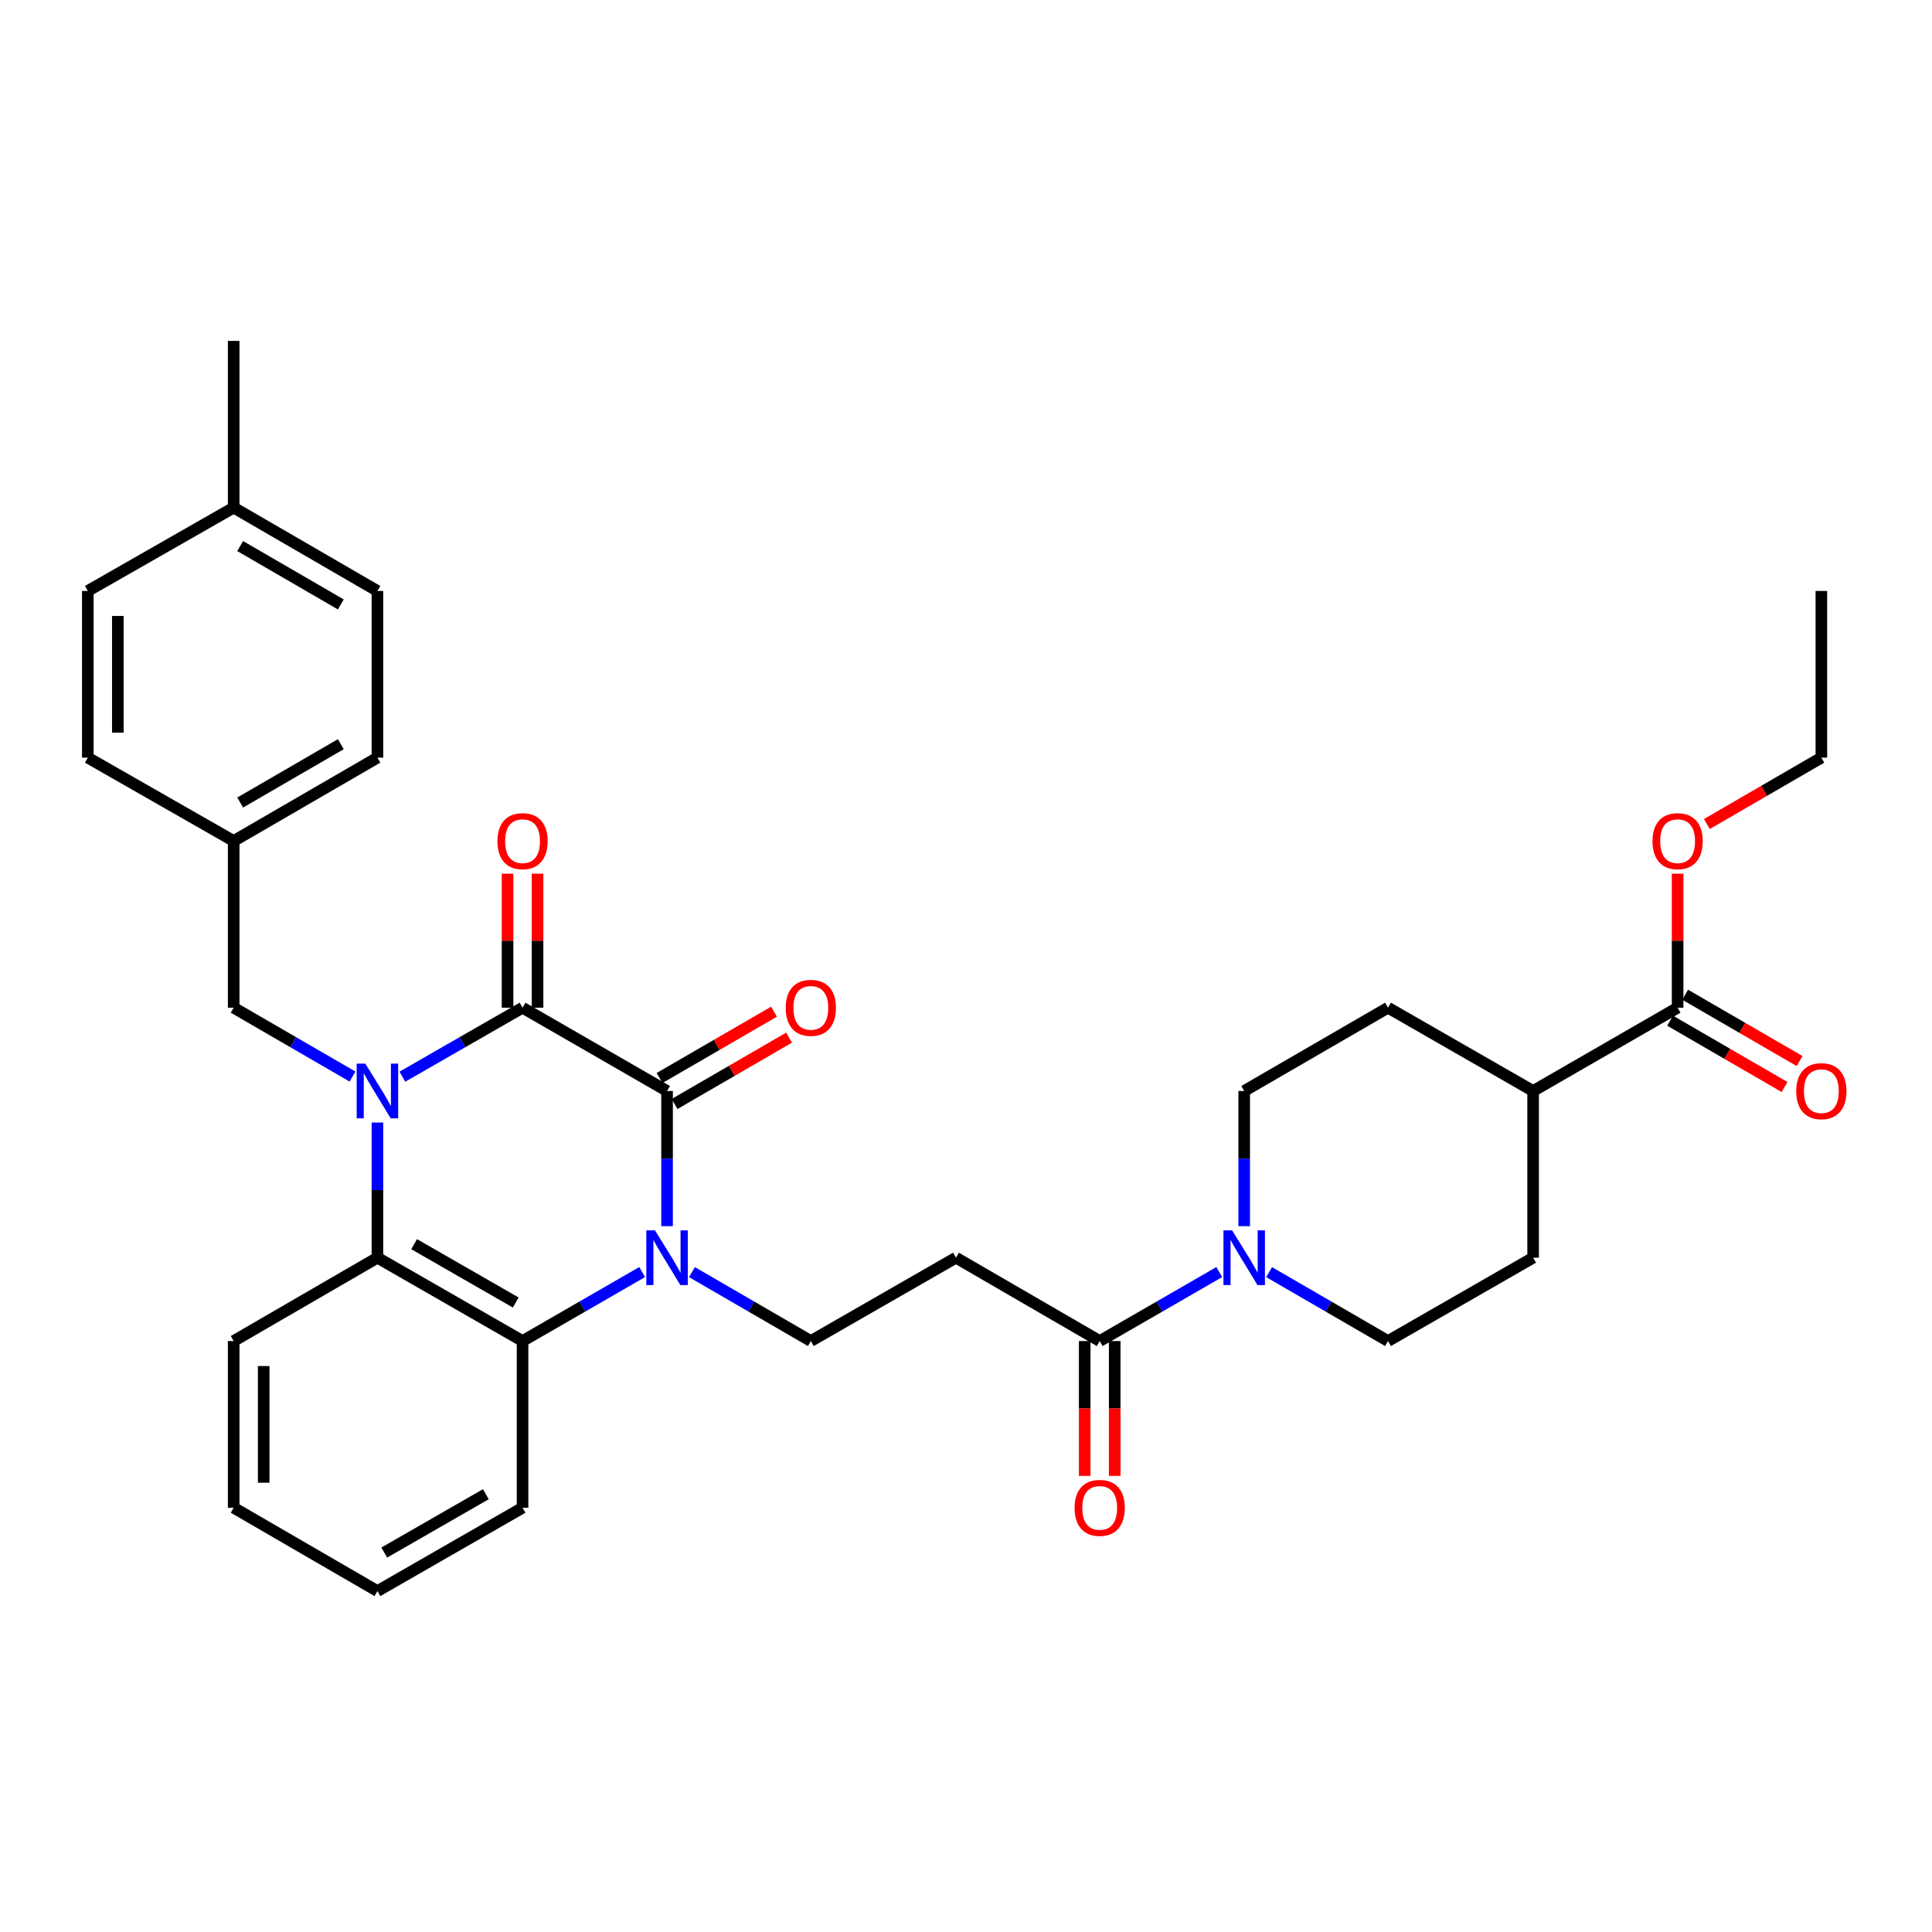 <?xml version='1.0' encoding='iso-8859-1'?>
<svg version='1.1' baseProfile='full'
              xmlns='http://www.w3.org/2000/svg'
                      xmlns:rdkit='http://www.rdkit.org/xml'
                      xmlns:xlink='http://www.w3.org/1999/xlink'
                  xml:space='preserve'
width='1000px' height='1000px' viewBox='0 0 1000 1000'>
<!-- END OF HEADER -->
<rect style='opacity:1.0;fill:#FFFFFF;stroke:none' width='1000' height='1000' x='0' y='0'> </rect>
<path class='bond-1' d='M 208.262,557.292 L 239.367,539.436' style='fill:none;fill-rule:evenodd;stroke:#0000FF;stroke-width:6px;stroke-linecap:butt;stroke-linejoin:miter;stroke-opacity:1' />
<path class='bond-1' d='M 239.367,539.436 L 270.472,521.581' style='fill:none;fill-rule:evenodd;stroke:#000000;stroke-width:6px;stroke-linecap:butt;stroke-linejoin:miter;stroke-opacity:1' />
<path class='bond-3' d='M 195.357,581.017 L 195.357,615.999' style='fill:none;fill-rule:evenodd;stroke:#0000FF;stroke-width:6px;stroke-linecap:butt;stroke-linejoin:miter;stroke-opacity:1' />
<path class='bond-3' d='M 195.357,615.999 L 195.357,650.981' style='fill:none;fill-rule:evenodd;stroke:#000000;stroke-width:6px;stroke-linecap:butt;stroke-linejoin:miter;stroke-opacity:1' />
<path class='bond-9' d='M 182.467,557.23 L 151.708,539.406' style='fill:none;fill-rule:evenodd;stroke:#0000FF;stroke-width:6px;stroke-linecap:butt;stroke-linejoin:miter;stroke-opacity:1' />
<path class='bond-9' d='M 151.708,539.406 L 120.949,521.581' style='fill:none;fill-rule:evenodd;stroke:#000000;stroke-width:6px;stroke-linecap:butt;stroke-linejoin:miter;stroke-opacity:1' />
<path class='bond-0' d='M 332.369,658.42 L 301.421,676.269' style='fill:none;fill-rule:evenodd;stroke:#0000FF;stroke-width:6px;stroke-linecap:butt;stroke-linejoin:miter;stroke-opacity:1' />
<path class='bond-0' d='M 301.421,676.269 L 270.472,694.117' style='fill:none;fill-rule:evenodd;stroke:#000000;stroke-width:6px;stroke-linecap:butt;stroke-linejoin:miter;stroke-opacity:1' />
<path class='bond-7' d='M 358.158,658.453 L 388.921,676.285' style='fill:none;fill-rule:evenodd;stroke:#0000FF;stroke-width:6px;stroke-linecap:butt;stroke-linejoin:miter;stroke-opacity:1' />
<path class='bond-7' d='M 388.921,676.285 L 419.684,694.117' style='fill:none;fill-rule:evenodd;stroke:#000000;stroke-width:6px;stroke-linecap:butt;stroke-linejoin:miter;stroke-opacity:1' />
<path class='bond-34' d='M 345.268,634.664 L 345.268,599.682' style='fill:none;fill-rule:evenodd;stroke:#0000FF;stroke-width:6px;stroke-linecap:butt;stroke-linejoin:miter;stroke-opacity:1' />
<path class='bond-34' d='M 345.268,599.682 L 345.268,564.7' style='fill:none;fill-rule:evenodd;stroke:#000000;stroke-width:6px;stroke-linecap:butt;stroke-linejoin:miter;stroke-opacity:1' />
<path class='bond-2' d='M 270.472,521.581 L 345.268,564.7' style='fill:none;fill-rule:evenodd;stroke:#000000;stroke-width:6px;stroke-linecap:butt;stroke-linejoin:miter;stroke-opacity:1' />
<path class='bond-11' d='M 278.238,521.581 L 278.238,486.899' style='fill:none;fill-rule:evenodd;stroke:#000000;stroke-width:6px;stroke-linecap:butt;stroke-linejoin:miter;stroke-opacity:1' />
<path class='bond-11' d='M 278.238,486.899 L 278.238,452.217' style='fill:none;fill-rule:evenodd;stroke:#FF0000;stroke-width:6px;stroke-linecap:butt;stroke-linejoin:miter;stroke-opacity:1' />
<path class='bond-11' d='M 262.706,521.581 L 262.706,486.899' style='fill:none;fill-rule:evenodd;stroke:#000000;stroke-width:6px;stroke-linecap:butt;stroke-linejoin:miter;stroke-opacity:1' />
<path class='bond-11' d='M 262.706,486.899 L 262.706,452.217' style='fill:none;fill-rule:evenodd;stroke:#FF0000;stroke-width:6px;stroke-linecap:butt;stroke-linejoin:miter;stroke-opacity:1' />
<path class='bond-12' d='M 349.162,571.42 L 378.795,554.249' style='fill:none;fill-rule:evenodd;stroke:#000000;stroke-width:6px;stroke-linecap:butt;stroke-linejoin:miter;stroke-opacity:1' />
<path class='bond-12' d='M 378.795,554.249 L 408.428,537.079' style='fill:none;fill-rule:evenodd;stroke:#FF0000;stroke-width:6px;stroke-linecap:butt;stroke-linejoin:miter;stroke-opacity:1' />
<path class='bond-12' d='M 341.375,557.98 L 371.008,540.81' style='fill:none;fill-rule:evenodd;stroke:#000000;stroke-width:6px;stroke-linecap:butt;stroke-linejoin:miter;stroke-opacity:1' />
<path class='bond-12' d='M 371.008,540.81 L 400.641,523.64' style='fill:none;fill-rule:evenodd;stroke:#FF0000;stroke-width:6px;stroke-linecap:butt;stroke-linejoin:miter;stroke-opacity:1' />
<path class='bond-4' d='M 195.357,650.981 L 270.472,694.117' style='fill:none;fill-rule:evenodd;stroke:#000000;stroke-width:6px;stroke-linecap:butt;stroke-linejoin:miter;stroke-opacity:1' />
<path class='bond-4' d='M 214.359,643.982 L 266.94,674.178' style='fill:none;fill-rule:evenodd;stroke:#000000;stroke-width:6px;stroke-linecap:butt;stroke-linejoin:miter;stroke-opacity:1' />
<path class='bond-23' d='M 195.357,650.981 L 120.949,694.117' style='fill:none;fill-rule:evenodd;stroke:#000000;stroke-width:6px;stroke-linecap:butt;stroke-linejoin:miter;stroke-opacity:1' />
<path class='bond-24' d='M 270.472,694.117 L 270.472,780.398' style='fill:none;fill-rule:evenodd;stroke:#000000;stroke-width:6px;stroke-linecap:butt;stroke-linejoin:miter;stroke-opacity:1' />
<path class='bond-5' d='M 631.096,658.421 L 600.152,676.269' style='fill:none;fill-rule:evenodd;stroke:#0000FF;stroke-width:6px;stroke-linecap:butt;stroke-linejoin:miter;stroke-opacity:1' />
<path class='bond-5' d='M 600.152,676.269 L 569.207,694.117' style='fill:none;fill-rule:evenodd;stroke:#000000;stroke-width:6px;stroke-linecap:butt;stroke-linejoin:miter;stroke-opacity:1' />
<path class='bond-14' d='M 656.885,658.452 L 687.656,676.284' style='fill:none;fill-rule:evenodd;stroke:#0000FF;stroke-width:6px;stroke-linecap:butt;stroke-linejoin:miter;stroke-opacity:1' />
<path class='bond-14' d='M 687.656,676.284 L 718.428,694.117' style='fill:none;fill-rule:evenodd;stroke:#000000;stroke-width:6px;stroke-linecap:butt;stroke-linejoin:miter;stroke-opacity:1' />
<path class='bond-15' d='M 643.994,634.664 L 643.994,599.682' style='fill:none;fill-rule:evenodd;stroke:#0000FF;stroke-width:6px;stroke-linecap:butt;stroke-linejoin:miter;stroke-opacity:1' />
<path class='bond-15' d='M 643.994,599.682 L 643.994,564.7' style='fill:none;fill-rule:evenodd;stroke:#000000;stroke-width:6px;stroke-linecap:butt;stroke-linejoin:miter;stroke-opacity:1' />
<path class='bond-6' d='M 569.207,694.117 L 494.808,650.981' style='fill:none;fill-rule:evenodd;stroke:#000000;stroke-width:6px;stroke-linecap:butt;stroke-linejoin:miter;stroke-opacity:1' />
<path class='bond-16' d='M 561.441,694.117 L 561.441,729.019' style='fill:none;fill-rule:evenodd;stroke:#000000;stroke-width:6px;stroke-linecap:butt;stroke-linejoin:miter;stroke-opacity:1' />
<path class='bond-16' d='M 561.441,729.019 L 561.441,763.921' style='fill:none;fill-rule:evenodd;stroke:#FF0000;stroke-width:6px;stroke-linecap:butt;stroke-linejoin:miter;stroke-opacity:1' />
<path class='bond-16' d='M 576.973,694.117 L 576.973,729.019' style='fill:none;fill-rule:evenodd;stroke:#000000;stroke-width:6px;stroke-linecap:butt;stroke-linejoin:miter;stroke-opacity:1' />
<path class='bond-16' d='M 576.973,729.019 L 576.973,763.921' style='fill:none;fill-rule:evenodd;stroke:#FF0000;stroke-width:6px;stroke-linecap:butt;stroke-linejoin:miter;stroke-opacity:1' />
<path class='bond-8' d='M 419.684,694.117 L 494.808,650.981' style='fill:none;fill-rule:evenodd;stroke:#000000;stroke-width:6px;stroke-linecap:butt;stroke-linejoin:miter;stroke-opacity:1' />
<path class='bond-20' d='M 120.949,521.581 L 120.949,435.3' style='fill:none;fill-rule:evenodd;stroke:#000000;stroke-width:6px;stroke-linecap:butt;stroke-linejoin:miter;stroke-opacity:1' />
<path class='bond-10' d='M 868.33,521.581 L 793.543,564.7' style='fill:none;fill-rule:evenodd;stroke:#000000;stroke-width:6px;stroke-linecap:butt;stroke-linejoin:miter;stroke-opacity:1' />
<path class='bond-17' d='M 864.436,528.3 L 894.061,545.47' style='fill:none;fill-rule:evenodd;stroke:#000000;stroke-width:6px;stroke-linecap:butt;stroke-linejoin:miter;stroke-opacity:1' />
<path class='bond-17' d='M 894.061,545.47 L 923.685,562.639' style='fill:none;fill-rule:evenodd;stroke:#FF0000;stroke-width:6px;stroke-linecap:butt;stroke-linejoin:miter;stroke-opacity:1' />
<path class='bond-17' d='M 872.224,514.862 L 901.849,532.031' style='fill:none;fill-rule:evenodd;stroke:#000000;stroke-width:6px;stroke-linecap:butt;stroke-linejoin:miter;stroke-opacity:1' />
<path class='bond-17' d='M 901.849,532.031 L 931.474,549.201' style='fill:none;fill-rule:evenodd;stroke:#FF0000;stroke-width:6px;stroke-linecap:butt;stroke-linejoin:miter;stroke-opacity:1' />
<path class='bond-21' d='M 868.33,521.581 L 868.33,486.899' style='fill:none;fill-rule:evenodd;stroke:#000000;stroke-width:6px;stroke-linecap:butt;stroke-linejoin:miter;stroke-opacity:1' />
<path class='bond-21' d='M 868.33,486.899 L 868.33,452.217' style='fill:none;fill-rule:evenodd;stroke:#FF0000;stroke-width:6px;stroke-linecap:butt;stroke-linejoin:miter;stroke-opacity:1' />
<path class='bond-13' d='M 793.543,564.7 L 718.428,521.581' style='fill:none;fill-rule:evenodd;stroke:#000000;stroke-width:6px;stroke-linecap:butt;stroke-linejoin:miter;stroke-opacity:1' />
<path class='bond-37' d='M 793.543,564.7 L 793.543,650.981' style='fill:none;fill-rule:evenodd;stroke:#000000;stroke-width:6px;stroke-linecap:butt;stroke-linejoin:miter;stroke-opacity:1' />
<path class='bond-18' d='M 718.428,694.117 L 793.543,650.981' style='fill:none;fill-rule:evenodd;stroke:#000000;stroke-width:6px;stroke-linecap:butt;stroke-linejoin:miter;stroke-opacity:1' />
<path class='bond-19' d='M 643.994,564.7 L 718.428,521.581' style='fill:none;fill-rule:evenodd;stroke:#000000;stroke-width:6px;stroke-linecap:butt;stroke-linejoin:miter;stroke-opacity:1' />
<path class='bond-25' d='M 120.949,435.3 L 45.455,392.155' style='fill:none;fill-rule:evenodd;stroke:#000000;stroke-width:6px;stroke-linecap:butt;stroke-linejoin:miter;stroke-opacity:1' />
<path class='bond-26' d='M 120.949,435.3 L 195.357,392.155' style='fill:none;fill-rule:evenodd;stroke:#000000;stroke-width:6px;stroke-linecap:butt;stroke-linejoin:miter;stroke-opacity:1' />
<path class='bond-26' d='M 124.319,415.392 L 176.405,385.19' style='fill:none;fill-rule:evenodd;stroke:#000000;stroke-width:6px;stroke-linecap:butt;stroke-linejoin:miter;stroke-opacity:1' />
<path class='bond-29' d='M 883.48,426.514 L 913.105,409.335' style='fill:none;fill-rule:evenodd;stroke:#FF0000;stroke-width:6px;stroke-linecap:butt;stroke-linejoin:miter;stroke-opacity:1' />
<path class='bond-29' d='M 913.105,409.335 L 942.729,392.155' style='fill:none;fill-rule:evenodd;stroke:#000000;stroke-width:6px;stroke-linecap:butt;stroke-linejoin:miter;stroke-opacity:1' />
<path class='bond-22' d='M 120.949,262.738 L 195.357,305.883' style='fill:none;fill-rule:evenodd;stroke:#000000;stroke-width:6px;stroke-linecap:butt;stroke-linejoin:miter;stroke-opacity:1' />
<path class='bond-22' d='M 124.319,282.646 L 176.405,312.848' style='fill:none;fill-rule:evenodd;stroke:#000000;stroke-width:6px;stroke-linecap:butt;stroke-linejoin:miter;stroke-opacity:1' />
<path class='bond-30' d='M 120.949,262.738 L 120.949,176.457' style='fill:none;fill-rule:evenodd;stroke:#000000;stroke-width:6px;stroke-linecap:butt;stroke-linejoin:miter;stroke-opacity:1' />
<path class='bond-35' d='M 120.949,262.738 L 45.455,305.883' style='fill:none;fill-rule:evenodd;stroke:#000000;stroke-width:6px;stroke-linecap:butt;stroke-linejoin:miter;stroke-opacity:1' />
<path class='bond-32' d='M 120.949,694.117 L 120.949,780.398' style='fill:none;fill-rule:evenodd;stroke:#000000;stroke-width:6px;stroke-linecap:butt;stroke-linejoin:miter;stroke-opacity:1' />
<path class='bond-32' d='M 136.482,707.059 L 136.482,767.456' style='fill:none;fill-rule:evenodd;stroke:#000000;stroke-width:6px;stroke-linecap:butt;stroke-linejoin:miter;stroke-opacity:1' />
<path class='bond-36' d='M 270.472,780.398 L 195.357,823.543' style='fill:none;fill-rule:evenodd;stroke:#000000;stroke-width:6px;stroke-linecap:butt;stroke-linejoin:miter;stroke-opacity:1' />
<path class='bond-36' d='M 251.469,773.402 L 198.888,803.603' style='fill:none;fill-rule:evenodd;stroke:#000000;stroke-width:6px;stroke-linecap:butt;stroke-linejoin:miter;stroke-opacity:1' />
<path class='bond-28' d='M 45.455,392.155 L 45.455,305.883' style='fill:none;fill-rule:evenodd;stroke:#000000;stroke-width:6px;stroke-linecap:butt;stroke-linejoin:miter;stroke-opacity:1' />
<path class='bond-28' d='M 60.987,379.214 L 60.987,318.824' style='fill:none;fill-rule:evenodd;stroke:#000000;stroke-width:6px;stroke-linecap:butt;stroke-linejoin:miter;stroke-opacity:1' />
<path class='bond-27' d='M 195.357,392.155 L 195.357,305.883' style='fill:none;fill-rule:evenodd;stroke:#000000;stroke-width:6px;stroke-linecap:butt;stroke-linejoin:miter;stroke-opacity:1' />
<path class='bond-33' d='M 942.729,392.155 L 942.729,305.883' style='fill:none;fill-rule:evenodd;stroke:#000000;stroke-width:6px;stroke-linecap:butt;stroke-linejoin:miter;stroke-opacity:1' />
<path class='bond-31' d='M 195.357,823.543 L 120.949,780.398' style='fill:none;fill-rule:evenodd;stroke:#000000;stroke-width:6px;stroke-linecap:butt;stroke-linejoin:miter;stroke-opacity:1' />
<path  class='atom-0' d='M 189.097 550.54
L 198.377 565.54
Q 199.297 567.02, 200.777 569.7
Q 202.257 572.38, 202.337 572.54
L 202.337 550.54
L 206.097 550.54
L 206.097 578.86
L 202.217 578.86
L 192.257 562.46
Q 191.097 560.54, 189.857 558.34
Q 188.657 556.14, 188.297 555.46
L 188.297 578.86
L 184.617 578.86
L 184.617 550.54
L 189.097 550.54
' fill='#0000FF'/>
<path  class='atom-1' d='M 339.008 636.821
L 348.288 651.821
Q 349.208 653.301, 350.688 655.981
Q 352.168 658.661, 352.248 658.821
L 352.248 636.821
L 356.008 636.821
L 356.008 665.141
L 352.128 665.141
L 342.168 648.741
Q 341.008 646.821, 339.768 644.621
Q 338.568 642.421, 338.208 641.741
L 338.208 665.141
L 334.528 665.141
L 334.528 636.821
L 339.008 636.821
' fill='#0000FF'/>
<path  class='atom-6' d='M 637.734 636.821
L 647.014 651.821
Q 647.934 653.301, 649.414 655.981
Q 650.894 658.661, 650.974 658.821
L 650.974 636.821
L 654.734 636.821
L 654.734 665.141
L 650.854 665.141
L 640.894 648.741
Q 639.734 646.821, 638.494 644.621
Q 637.294 642.421, 636.934 641.741
L 636.934 665.141
L 633.254 665.141
L 633.254 636.821
L 637.734 636.821
' fill='#0000FF'/>
<path  class='atom-12' d='M 257.472 435.38
Q 257.472 428.58, 260.832 424.78
Q 264.192 420.98, 270.472 420.98
Q 276.752 420.98, 280.112 424.78
Q 283.472 428.58, 283.472 435.38
Q 283.472 442.26, 280.072 446.18
Q 276.672 450.06, 270.472 450.06
Q 264.232 450.06, 260.832 446.18
Q 257.472 442.3, 257.472 435.38
M 270.472 446.86
Q 274.792 446.86, 277.112 443.98
Q 279.472 441.06, 279.472 435.38
Q 279.472 429.82, 277.112 427.02
Q 274.792 424.18, 270.472 424.18
Q 266.152 424.18, 263.792 426.98
Q 261.472 429.78, 261.472 435.38
Q 261.472 441.1, 263.792 443.98
Q 266.152 446.86, 270.472 446.86
' fill='#FF0000'/>
<path  class='atom-13' d='M 406.684 521.661
Q 406.684 514.861, 410.044 511.061
Q 413.404 507.261, 419.684 507.261
Q 425.964 507.261, 429.324 511.061
Q 432.684 514.861, 432.684 521.661
Q 432.684 528.541, 429.284 532.461
Q 425.884 536.341, 419.684 536.341
Q 413.444 536.341, 410.044 532.461
Q 406.684 528.581, 406.684 521.661
M 419.684 533.141
Q 424.004 533.141, 426.324 530.261
Q 428.684 527.341, 428.684 521.661
Q 428.684 516.101, 426.324 513.301
Q 424.004 510.461, 419.684 510.461
Q 415.364 510.461, 413.004 513.261
Q 410.684 516.061, 410.684 521.661
Q 410.684 527.381, 413.004 530.261
Q 415.364 533.141, 419.684 533.141
' fill='#FF0000'/>
<path  class='atom-17' d='M 556.207 780.478
Q 556.207 773.678, 559.567 769.878
Q 562.927 766.078, 569.207 766.078
Q 575.487 766.078, 578.847 769.878
Q 582.207 773.678, 582.207 780.478
Q 582.207 787.358, 578.807 791.278
Q 575.407 795.158, 569.207 795.158
Q 562.967 795.158, 559.567 791.278
Q 556.207 787.398, 556.207 780.478
M 569.207 791.958
Q 573.527 791.958, 575.847 789.078
Q 578.207 786.158, 578.207 780.478
Q 578.207 774.918, 575.847 772.118
Q 573.527 769.278, 569.207 769.278
Q 564.887 769.278, 562.527 772.078
Q 560.207 774.878, 560.207 780.478
Q 560.207 786.198, 562.527 789.078
Q 564.887 791.958, 569.207 791.958
' fill='#FF0000'/>
<path  class='atom-18' d='M 929.729 564.78
Q 929.729 557.98, 933.089 554.18
Q 936.449 550.38, 942.729 550.38
Q 949.009 550.38, 952.369 554.18
Q 955.729 557.98, 955.729 564.78
Q 955.729 571.66, 952.329 575.58
Q 948.929 579.46, 942.729 579.46
Q 936.489 579.46, 933.089 575.58
Q 929.729 571.7, 929.729 564.78
M 942.729 576.26
Q 947.049 576.26, 949.369 573.38
Q 951.729 570.46, 951.729 564.78
Q 951.729 559.22, 949.369 556.42
Q 947.049 553.58, 942.729 553.58
Q 938.409 553.58, 936.049 556.38
Q 933.729 559.18, 933.729 564.78
Q 933.729 570.5, 936.049 573.38
Q 938.409 576.26, 942.729 576.26
' fill='#FF0000'/>
<path  class='atom-22' d='M 855.33 435.38
Q 855.33 428.58, 858.69 424.78
Q 862.05 420.98, 868.33 420.98
Q 874.61 420.98, 877.97 424.78
Q 881.33 428.58, 881.33 435.38
Q 881.33 442.26, 877.93 446.18
Q 874.53 450.06, 868.33 450.06
Q 862.09 450.06, 858.69 446.18
Q 855.33 442.3, 855.33 435.38
M 868.33 446.86
Q 872.65 446.86, 874.97 443.98
Q 877.33 441.06, 877.33 435.38
Q 877.33 429.82, 874.97 427.02
Q 872.65 424.18, 868.33 424.18
Q 864.01 424.18, 861.65 426.98
Q 859.33 429.78, 859.33 435.38
Q 859.33 441.1, 861.65 443.98
Q 864.01 446.86, 868.33 446.86
' fill='#FF0000'/>
</svg>
